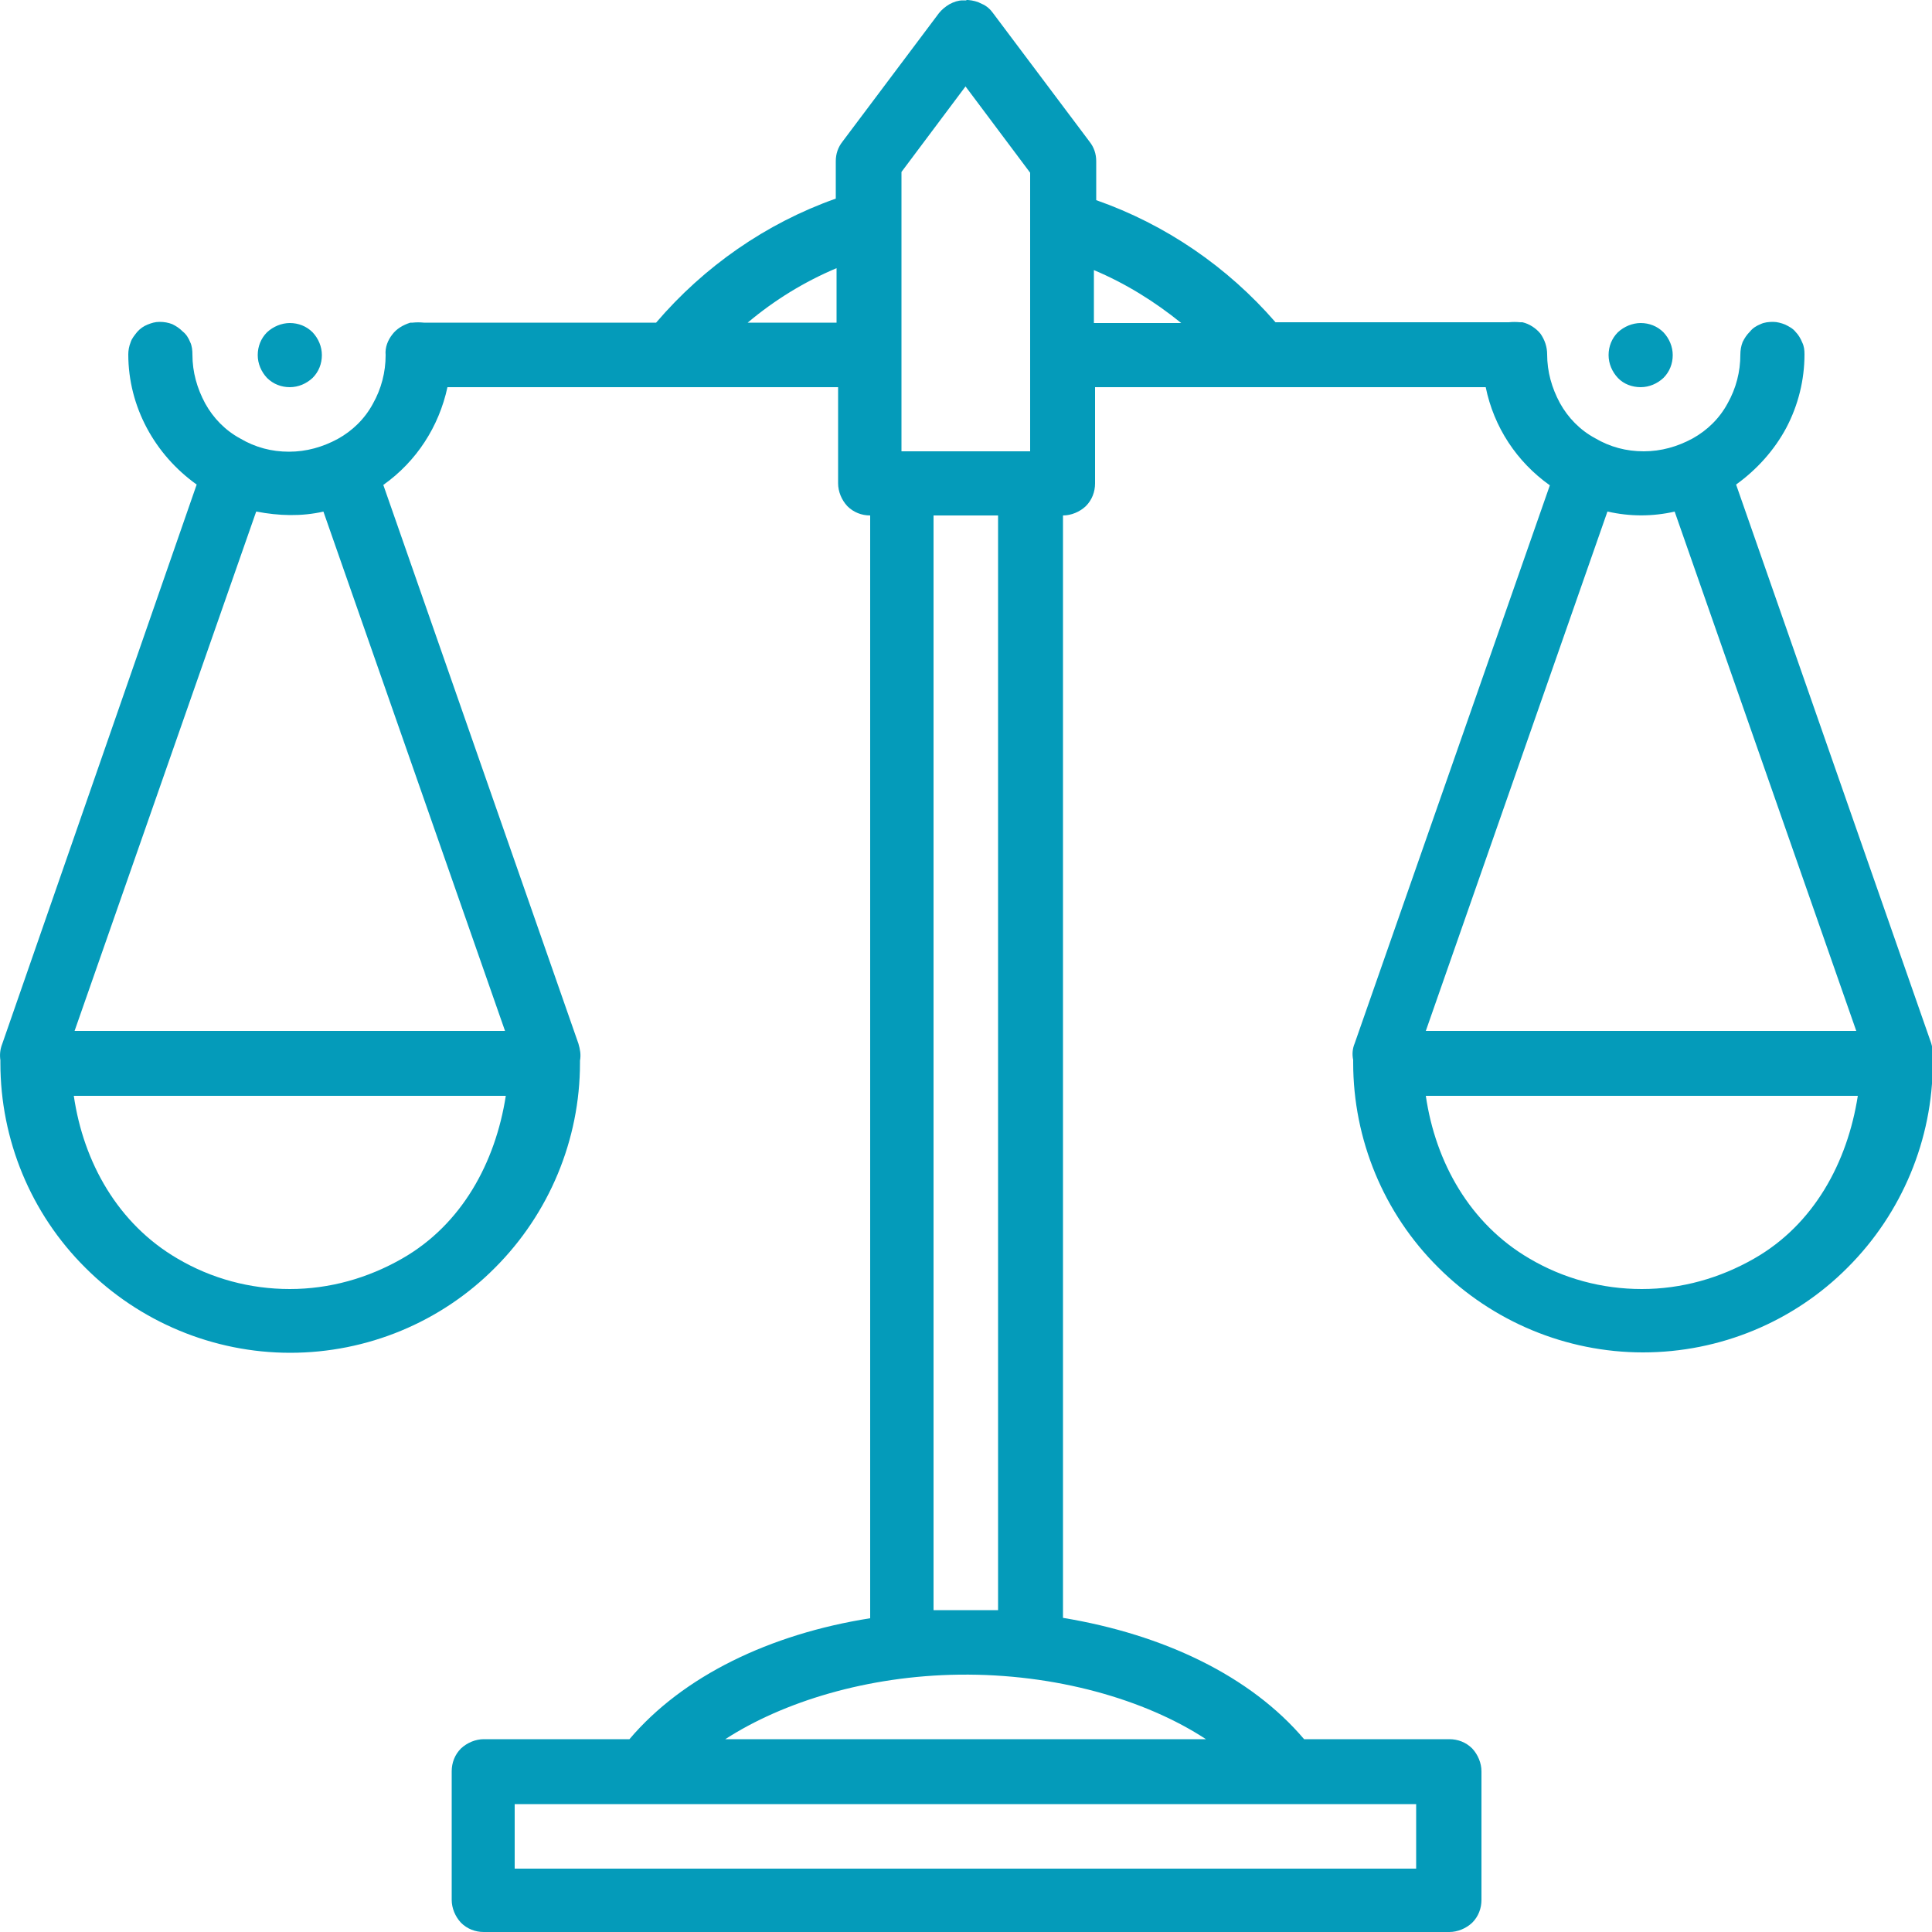 <?xml version="1.0" encoding="UTF-8"?>
<svg id="Layer_2" data-name="Layer 2" xmlns="http://www.w3.org/2000/svg" viewBox="0 0 50 50">
  <defs>
    <style>
      .cls-1 {
        fill: #049bba;
        stroke-width: 0px;
      }
    </style>
  </defs>
  <g id="Layer_1-2" data-name="Layer 1">
    <path class="cls-1" d="M25,.01h-.09c-.11,0-.23.04-.34.1-.1.06-.2.14-.27.23l-2.5,3.33c-.11.14-.17.31-.17.5v.97c-1.81.64-3.41,1.76-4.65,3.21h-6.01c-.1-.01-.2-.01-.29,0h-.06c-.19.06-.36.16-.47.31-.11.14-.19.33-.17.53,0,.44-.11.87-.33,1.26-.21.39-.53.7-.91.91-.39.21-.81.33-1.26.33s-.87-.11-1.26-.34c-.39-.21-.7-.53-.91-.91-.21-.39-.33-.81-.33-1.26,0-.11-.01-.23-.06-.33-.04-.1-.1-.2-.19-.27-.09-.09-.17-.14-.27-.19-.1-.04-.21-.06-.33-.06s-.21.03-.31.07c-.1.04-.19.1-.27.19-.07.09-.14.17-.17.27-.04.1-.06.21-.06.31,0,1.36.69,2.6,1.77,3.37L.06,27.01C0,27.16-.01,27.3.01,27.44v.07c0,1.99.79,3.9,2.2,5.3,1.4,1.4,3.31,2.2,5.3,2.2s3.9-.79,5.3-2.2c1.4-1.4,2.2-3.31,2.2-5.3v-.06c.03-.16,0-.3-.04-.44l-5.05-14.46c.86-.61,1.44-1.51,1.66-2.53h10.11v2.49c0,.21.09.43.24.59.16.16.37.24.59.24v28.54c-2.6.41-4.85,1.5-6.23,3.13h-3.77c-.21,0-.43.09-.59.24-.16.16-.24.37-.24.59v3.33c0,.21.09.43.24.59.16.16.37.24.59.24h24.99c.21,0,.43-.09.59-.24.16-.16.24-.37.24-.59v-3.33c0-.21-.09-.43-.24-.59-.16-.16-.37-.24-.59-.24h-3.76c-1.39-1.64-3.64-2.71-6.24-3.14V13.34c.21,0,.43-.09.59-.24.16-.16.24-.37.24-.59v-2.49h10.11c.21,1.03.8,1.93,1.66,2.54l-5.05,14.44c-.06.14-.07.29-.04.43v.07c0,1.99.79,3.9,2.2,5.3,1.4,1.4,3.31,2.2,5.3,2.2s3.9-.79,5.3-2.2c1.4-1.4,2.2-3.31,2.2-5.3v-.06c.03-.16,0-.3-.04-.44l-5.05-14.46c.54-.39.99-.89,1.3-1.47.31-.59.47-1.24.47-1.9,0-.11-.01-.21-.06-.31-.04-.1-.1-.2-.17-.27-.07-.09-.17-.14-.27-.19-.1-.04-.21-.07-.31-.07-.11,0-.23.01-.33.06-.1.04-.2.1-.27.19-.09.09-.14.17-.19.27-.04.1-.06.21-.06.33,0,.44-.11.87-.33,1.26-.21.39-.53.7-.91.91-.39.21-.81.33-1.26.33s-.87-.11-1.26-.34c-.39-.21-.7-.53-.91-.91-.21-.39-.33-.81-.33-1.26,0-.19-.06-.37-.17-.53-.11-.14-.29-.26-.47-.3h-.06c-.1-.01-.2-.01-.29,0h-6.04c-1.24-1.43-2.84-2.53-4.64-3.16v-1.01c0-.19-.06-.36-.17-.5l-2.5-3.33c-.07-.1-.17-.19-.29-.24-.11-.06-.23-.09-.36-.1h-.03ZM24.99,2.24l1.67,2.23v7.21h-3.33v-7.23l1.67-2.23h-.01ZM21.65,6.94v1.41h-2.3c.7-.59,1.47-1.06,2.3-1.41ZM28.31,6.99c.81.34,1.57.81,2.26,1.37h-2.26v-1.37ZM7.5,8.36c-.21,0-.43.09-.59.24-.16.16-.24.37-.24.59s.09.43.24.59c.16.16.37.24.59.24s.43-.09.59-.24c.16-.16.24-.37.24-.59s-.09-.43-.24-.59c-.16-.16-.37-.24-.59-.24ZM42.46,8.36c-.21,0-.43.09-.59.24-.16.16-.24.37-.24.59s.09.43.24.59.37.24.59.24.43-.09.59-.24c.16-.16.24-.37.24-.59s-.09-.43-.24-.59c-.16-.16-.37-.24-.59-.24ZM6.64,13.24c.57.11,1.16.13,1.73,0l4.7,13.44H1.93l4.7-13.44h.01ZM41.61,13.24c.57.13,1.16.13,1.73,0l4.7,13.44h-11.14l4.7-13.44h.01ZM24.16,13.34h1.67v28.33h-1.67V13.34ZM1.88,28.36h11.21c-.27,1.73-1.14,3.33-2.68,4.21-.89.51-1.88.79-2.91.79s-2.03-.27-2.91-.79c-1.54-.9-2.43-2.49-2.68-4.21h-.01ZM36.87,28.36h11.21c-.27,1.73-1.14,3.33-2.68,4.21-.89.51-1.88.79-2.91.79s-2.03-.27-2.91-.79c-1.54-.9-2.43-2.49-2.68-4.21h-.01ZM24.83,43.34c2.48-.03,4.81.64,6.38,1.67h-12.44c1.5-.97,3.68-1.64,6.05-1.67ZM13.32,46.69h23.33v1.67H13.32v-1.67Z"/>
  </g>
</svg>